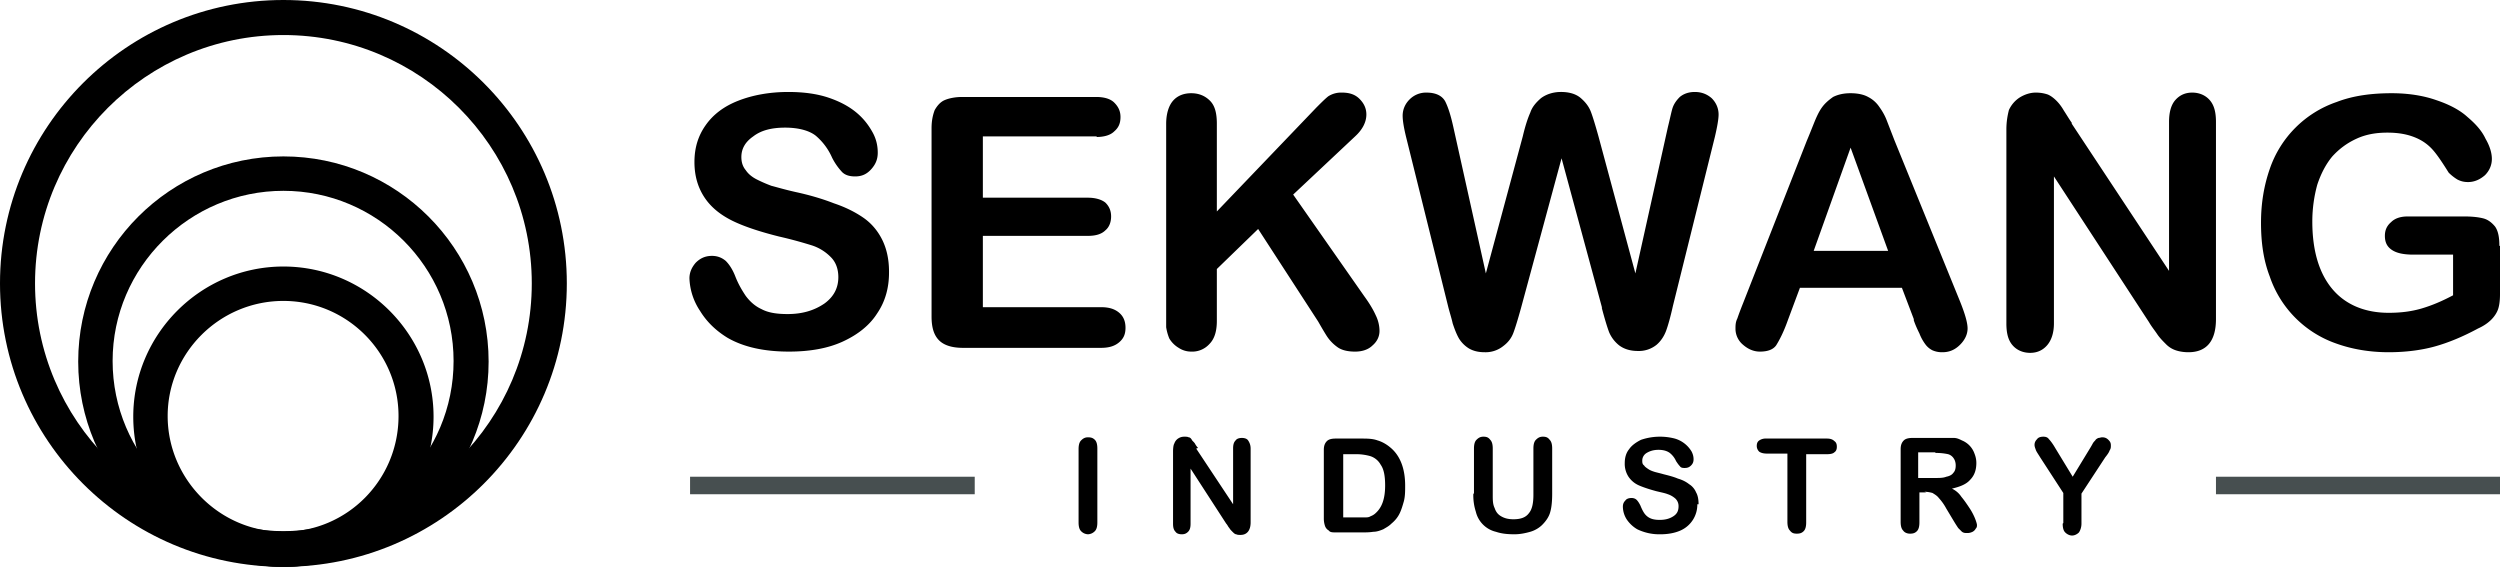 <svg xmlns="http://www.w3.org/2000/svg" id="Layer_2" data-name="Layer 2" viewBox="0 0 39.96 9.06"><defs><style>.cls-1{stroke:#474f50;stroke-miterlimit:10;stroke-width:.28px}</style></defs><g id="Layer_1-2" data-name="Layer 1"><path d="M4.53 9.06C2.03 9.06 0 7.03 0 4.53S2.03 0 4.53 0s4.53 2.03 4.53 4.53-2.03 4.53-4.53 4.53m0-8.5C2.34.56.56 2.34.56 4.53S2.34 8.5 4.53 8.5 8.5 6.72 8.5 4.53 6.72.56 4.53.56"/><path d="M4.53 9.06c-1.81 0-3.28-1.47-3.28-3.28S2.72 2.5 4.53 2.5s3.28 1.47 3.28 3.28-1.47 3.28-3.28 3.28m0-6.01c-1.5 0-2.73 1.22-2.73 2.72s1.22 2.72 2.73 2.72 2.72-1.22 2.72-2.72-1.22-2.72-2.72-2.72"/><path d="M4.53 9.06c-1.33 0-2.4-1.08-2.4-2.4s1.08-2.4 2.4-2.4 2.4 1.08 2.4 2.4-1.08 2.4-2.4 2.4m0-4.25c-1.02 0-1.85.83-1.85 1.84S3.51 8.5 4.53 8.5s1.84-.83 1.84-1.85-.83-1.84-1.84-1.84M14.21 4.36c0 .24-.06.46-.19.65-.12.19-.31.34-.55.45-.24.11-.53.16-.86.16-.39 0-.72-.07-.98-.22-.18-.11-.33-.25-.44-.43a1 1 0 0 1-.17-.52c0-.1.04-.18.1-.25.07-.07.15-.11.26-.11.09 0 .16.03.22.08.06.06.11.14.15.24.05.13.11.23.17.32.06.08.14.16.25.21.11.06.25.08.42.08.24 0 .43-.06.59-.17.15-.11.22-.25.22-.42 0-.13-.04-.24-.12-.32a.741.741 0 0 0-.31-.19c-.13-.04-.3-.09-.52-.14-.28-.07-.53-.15-.72-.24-.19-.09-.35-.21-.46-.37-.11-.16-.17-.35-.17-.58s.06-.42.18-.59c.12-.17.29-.3.52-.39.23-.09.5-.14.8-.14.25 0 .46.03.64.09s.33.14.45.24c.12.1.2.21.26.32.06.11.08.22.08.32s-.03.18-.1.26c-.07.08-.15.12-.26.12-.09 0-.16-.02-.21-.07a.988.988 0 0 1-.16-.23.97.97 0 0 0-.26-.35c-.1-.08-.27-.13-.49-.13-.21 0-.38.04-.51.14-.13.09-.19.2-.19.33 0 .08.02.15.07.21.04.06.1.11.18.15.08.04.15.07.23.1.08.02.21.06.39.1.23.05.43.11.61.18.18.06.34.14.47.23.13.09.23.21.3.35.07.14.11.31.11.51M17.54 2.18h-1.83v.98h1.68c.12 0 .22.03.28.08.06.06.09.13.09.22s-.03.17-.09.22c-.06.06-.15.09-.28.09h-1.68v1.14h1.89c.13 0 .22.03.29.09s.1.14.1.24-.03.17-.1.23-.16.09-.29.09h-2.21c-.17 0-.3-.04-.38-.12-.08-.08-.12-.2-.12-.38V2.05c0-.12.02-.21.05-.29.04-.07.09-.13.16-.16s.17-.05.28-.05h2.14c.13 0 .23.03.29.09.06.06.1.13.1.23s-.03.17-.1.23c-.06.06-.16.09-.29.09M19.45 1.98v1.4l1.59-1.66c.08-.08.14-.14.19-.18a.38.38 0 0 1 .22-.06c.12 0 .21.03.28.1.07.07.11.15.11.25 0 .12-.06.24-.18.35l-.99.93 1.14 1.63c.08.11.14.21.18.3.04.08.06.17.06.25 0 .09-.04.17-.11.23-.07.07-.17.1-.28.1-.11 0-.21-.02-.28-.07a.656.656 0 0 1-.18-.19c-.05-.08-.09-.15-.13-.22l-.96-1.48-.66.64v.83c0 .17-.04.29-.12.37a.37.37 0 0 1-.29.12.36.36 0 0 1-.2-.06.43.43 0 0 1-.15-.15.776.776 0 0 1-.05-.18V1.98c0-.16.04-.29.11-.37.07-.08.17-.12.29-.12s.22.04.3.12c.08.08.11.2.11.37M25.61 4.93l-.65-2.4-.65 2.4c-.05.18-.09.31-.12.39-.03.08-.08.15-.16.21a.45.45 0 0 1-.3.1c-.1 0-.18-.02-.25-.06a.49.49 0 0 1-.16-.16c-.04-.07-.07-.15-.1-.24-.02-.09-.05-.18-.07-.26l-.67-2.7c-.04-.16-.06-.28-.06-.36 0-.1.04-.19.11-.26a.37.37 0 0 1 .27-.11c.15 0 .25.05.3.14.05.1.09.23.13.41l.52 2.34.59-2.19c.04-.17.08-.29.12-.38.03-.09.09-.16.17-.23.08-.06.19-.1.32-.1s.24.03.32.1c.08.07.13.14.16.22.03.08.07.21.12.39l.59 2.19.52-2.34c.03-.12.05-.22.07-.29.02-.07.06-.13.12-.19.06-.05.14-.08.24-.08s.19.03.27.1c.07.07.11.16.11.26 0 .07-.02.19-.06.36l-.67 2.7c-.04.18-.08.32-.11.4-.03.08-.08.16-.15.22a.45.45 0 0 1-.3.1c-.12 0-.22-.03-.3-.09a.537.537 0 0 1-.16-.21c-.03-.08-.07-.21-.12-.4M30.59 5.1l-.19-.5h-1.63l-.19.51c-.07.2-.14.33-.19.41-.05.07-.14.1-.26.1-.1 0-.19-.04-.27-.11a.332.332 0 0 1-.12-.25c0-.06 0-.11.03-.17.02-.06.05-.14.09-.24l1.02-2.6c.03-.07.07-.17.11-.27.04-.1.08-.19.13-.26s.11-.12.18-.17c.08-.04.17-.06.28-.06s.21.02.28.06c.08.04.14.1.18.16.05.07.09.14.12.22l.12.31 1.05 2.58c.08.2.12.34.12.43s-.04.18-.12.26c-.08.08-.17.12-.28.12a.38.38 0 0 1-.16-.03.313.313 0 0 1-.11-.09.72.72 0 0 1-.1-.18c-.04-.08-.07-.15-.09-.21m-1.61-1.11h1.2l-.6-1.65-.59 1.65ZM33.11 1.97l1.56 2.36V1.95c0-.15.03-.27.1-.35.07-.08.16-.12.27-.12s.21.04.28.12c.07.08.1.19.1.35V5.1c0 .35-.15.53-.44.53-.07 0-.14-.01-.2-.03a.391.391 0 0 1-.16-.1c-.05-.05-.1-.1-.14-.16-.04-.06-.09-.12-.13-.19l-1.52-2.33v2.35c0 .15-.04.27-.11.35-.07.08-.16.12-.27.12s-.21-.04-.28-.12c-.07-.08-.1-.19-.1-.35v-3.1c0-.13.02-.23.04-.31a.47.47 0 0 1 .17-.2c.08-.05.17-.08.26-.08.07 0 .13.01.19.03.05.02.1.06.14.1.04.04.08.09.12.16.04.06.08.13.13.2M39.96 3.93v.77c0 .1-.01.18-.03.24-.02.06-.06.12-.11.17-.05.05-.12.1-.21.14-.24.13-.48.23-.7.29-.22.06-.47.09-.73.09-.31 0-.59-.05-.84-.14a1.717 1.717 0 0 1-1.06-1.07c-.1-.26-.14-.54-.14-.86s.05-.6.14-.86a1.717 1.717 0 0 1 1.07-1.07c.26-.1.55-.14.88-.14.27 0 .51.04.71.11.21.07.38.16.5.27.13.11.23.22.29.35.07.12.1.23.1.32 0 .1-.04.19-.11.26-.08.07-.17.11-.27.11-.06 0-.11-.01-.17-.04a.755.755 0 0 1-.14-.11c-.1-.16-.18-.28-.25-.36s-.16-.15-.28-.2c-.12-.05-.26-.08-.45-.08s-.35.03-.5.1c-.15.07-.27.16-.38.28-.1.12-.18.27-.24.45-.05.18-.08.38-.08.59 0 .47.11.83.32 1.08.21.25.52.38.9.38.19 0 .36-.02.53-.07.17-.05.33-.12.5-.21v-.65h-.63c-.15 0-.26-.02-.34-.07-.08-.05-.12-.12-.12-.23 0-.09.03-.16.1-.22.06-.06.15-.09.26-.09h.92c.11 0 .21.01.29.03.08.02.14.07.19.13.05.07.07.17.07.31M17.24 8.36V7.18c0-.06.01-.11.04-.14.03-.03.06-.05.11-.05s.08.01.11.04.04.08.04.14v1.18c0 .06-.01.11-.04.14a.16.16 0 0 1-.11.05.16.16 0 0 1-.11-.05c-.03-.03-.04-.08-.04-.14M19.12 7.17l.59.89v-.89c0-.06.01-.1.04-.13.02-.03.06-.04.1-.04s.08.01.1.04c.02.03.04.07.04.13v1.18c0 .13-.06.2-.16.2-.03 0-.05 0-.07-.01-.02 0-.04-.02-.06-.04-.02-.02-.04-.04-.05-.06-.02-.02-.03-.05-.05-.07l-.57-.88v.88c0 .06-.01.1-.04.13s-.06.04-.1.04-.08-.01-.1-.04c-.03-.03-.04-.07-.04-.13V7.21s0-.09.02-.12c.01-.03.03-.06.06-.08.03-.02.06-.03.1-.03.03 0 .05 0 .07.01.02 0 .04.02.05.04.01.02.03.03.05.06.01.02.03.05.05.07M21.35 7.01h.4c.1 0 .19 0 .27.03.07.02.14.06.2.11.16.13.24.34.24.61 0 .09 0 .17-.02.25-.02.07-.04.14-.07.2-.03.06-.07.11-.13.16-.04.04-.08.06-.13.09-.05.02-.1.04-.16.04-.06.01-.12.01-.19.01h-.4c-.06 0-.1 0-.12-.03a.134.134 0 0 1-.06-.07.373.373 0 0 1-.02-.12v-1.1c0-.07.02-.11.05-.14.03-.03.08-.04.14-.04m.12.24v1.02h.35c.03 0 .06 0 .09-.02.03-.01.06-.03.08-.05.1-.09.15-.23.15-.44 0-.15-.02-.26-.07-.33a.29.29 0 0 0-.17-.14.826.826 0 0 0-.24-.03h-.2ZM23.56 7.89v-.72c0-.06.01-.11.04-.14.03-.03.06-.05.11-.05s.08.01.11.05c.03.03.04.08.04.14v.74c0 .08 0 .15.03.21.02.06.05.1.1.13s.11.05.2.05c.12 0 .2-.03.25-.1.05-.06.07-.16.07-.29v-.74c0-.06.01-.11.04-.14.03-.03.06-.05.11-.05s.08.01.11.05c.03.03.04.08.04.14v.72c0 .12-.01.22-.03.29-.02.08-.07.15-.13.21-.05.05-.12.09-.19.11-.07.02-.16.04-.25.04-.12 0-.21-.01-.3-.04a.433.433 0 0 1-.32-.32.847.847 0 0 1-.04-.29M27.13 8.06a.451.451 0 0 1-.27.42c-.09.04-.2.06-.32.06a.81.81 0 0 1-.37-.08.517.517 0 0 1-.17-.16.386.386 0 0 1-.06-.2c0-.04.01-.07.04-.1.02-.03.06-.04.1-.04.03 0 .06.01.08.03.02.02.04.05.06.09.02.05.04.09.06.12.02.03.05.06.09.08.04.02.09.03.16.03.09 0 .16-.02.22-.06s.08-.09.08-.16c0-.05-.02-.09-.05-.12a.346.346 0 0 0-.12-.07c-.05-.02-.11-.03-.19-.05-.11-.03-.2-.06-.27-.09a.39.39 0 0 1-.17-.14.38.38 0 0 1-.06-.22c0-.08.02-.16.07-.22.04-.06.11-.11.19-.15a.943.943 0 0 1 .54-.02.46.46 0 0 1 .27.21c.02.04.03.08.03.12 0 .04-.01.07-.04.1s-.06.04-.1.04c-.03 0-.06 0-.08-.03-.02-.02-.04-.05-.06-.08a.345.345 0 0 0-.1-.13c-.04-.03-.1-.05-.18-.05s-.14.02-.19.05c-.05.03-.07.08-.07.12 0 .03 0 .06.03.08.01.02.04.04.07.06.03.02.06.03.09.04.03.01.08.02.15.04.08.02.16.04.23.07.07.02.13.05.18.09.05.03.09.08.11.13.03.05.04.12.04.19M29.2 7.26h-.33v1.09c0 .06-.01.11-.04.14-.03.03-.06.04-.11.04s-.08-.01-.11-.05c-.03-.03-.04-.08-.04-.14V7.25h-.33c-.05 0-.09-.01-.12-.03a.127.127 0 0 1-.04-.09c0-.04.01-.07.04-.09a.18.18 0 0 1 .11-.03h.97c.05 0 .09.01.12.04.03.02.04.05.04.09s-.01.07-.04.09c-.02.02-.06.03-.12.03M30.79 7.87h-.11v.48c0 .06-.01.11-.04.14-.03.03-.06.04-.11.04s-.09-.02-.11-.05c-.03-.03-.04-.08-.04-.14V7.18c0-.07.02-.11.05-.14.03-.03.08-.04.14-.04h.66c.05 0 .09.02.13.04a.353.353 0 0 1 .2.21c.02.05.03.1.03.15 0 .11-.03.2-.1.27-.06.07-.16.11-.29.14.06.03.11.07.15.13.05.06.09.12.13.18.04.06.07.12.09.17.02.05.03.09.03.1 0 .02 0 .04-.02.06a.12.12 0 0 1-.05.05c-.02.01-.05.02-.08.02-.04 0-.06 0-.09-.02l-.06-.06c-.02-.03-.04-.06-.07-.11l-.12-.2a.831.831 0 0 0-.12-.17c-.03-.04-.07-.06-.1-.08a.507.507 0 0 0-.13-.02m.18-.63h-.28v.41h.27c.07 0 .13 0 .18-.02.05-.01.09-.03.11-.06.03-.03.04-.07.04-.12 0-.04-.01-.08-.03-.11a.16.16 0 0 0-.09-.07.91.91 0 0 0-.21-.02M32.98 8.36v-.48l-.37-.57c-.03-.05-.06-.09-.07-.12-.01-.03-.02-.05-.02-.08s.01-.06.04-.09c.02-.03.06-.04.1-.04s.07.01.09.04c.02.02.06.07.1.14l.28.46.28-.46s.03-.05.04-.07c.01-.02.03-.04.04-.05.01-.02.03-.03.05-.04.02 0 .04-.01.06-.01.04 0 .07.01.1.04s.04.05.04.09c0 .03 0 .05-.02.08-.01.03-.03.06-.07.11l-.38.58v.48c0 .06-.02.11-.04.14-.03.03-.07.05-.11.05s-.08-.02-.11-.05c-.03-.03-.04-.08-.04-.14"/><path d="M15.58 7.76h-4.55M39.96 7.76h-4.54" class="cls-1"/></g></svg>